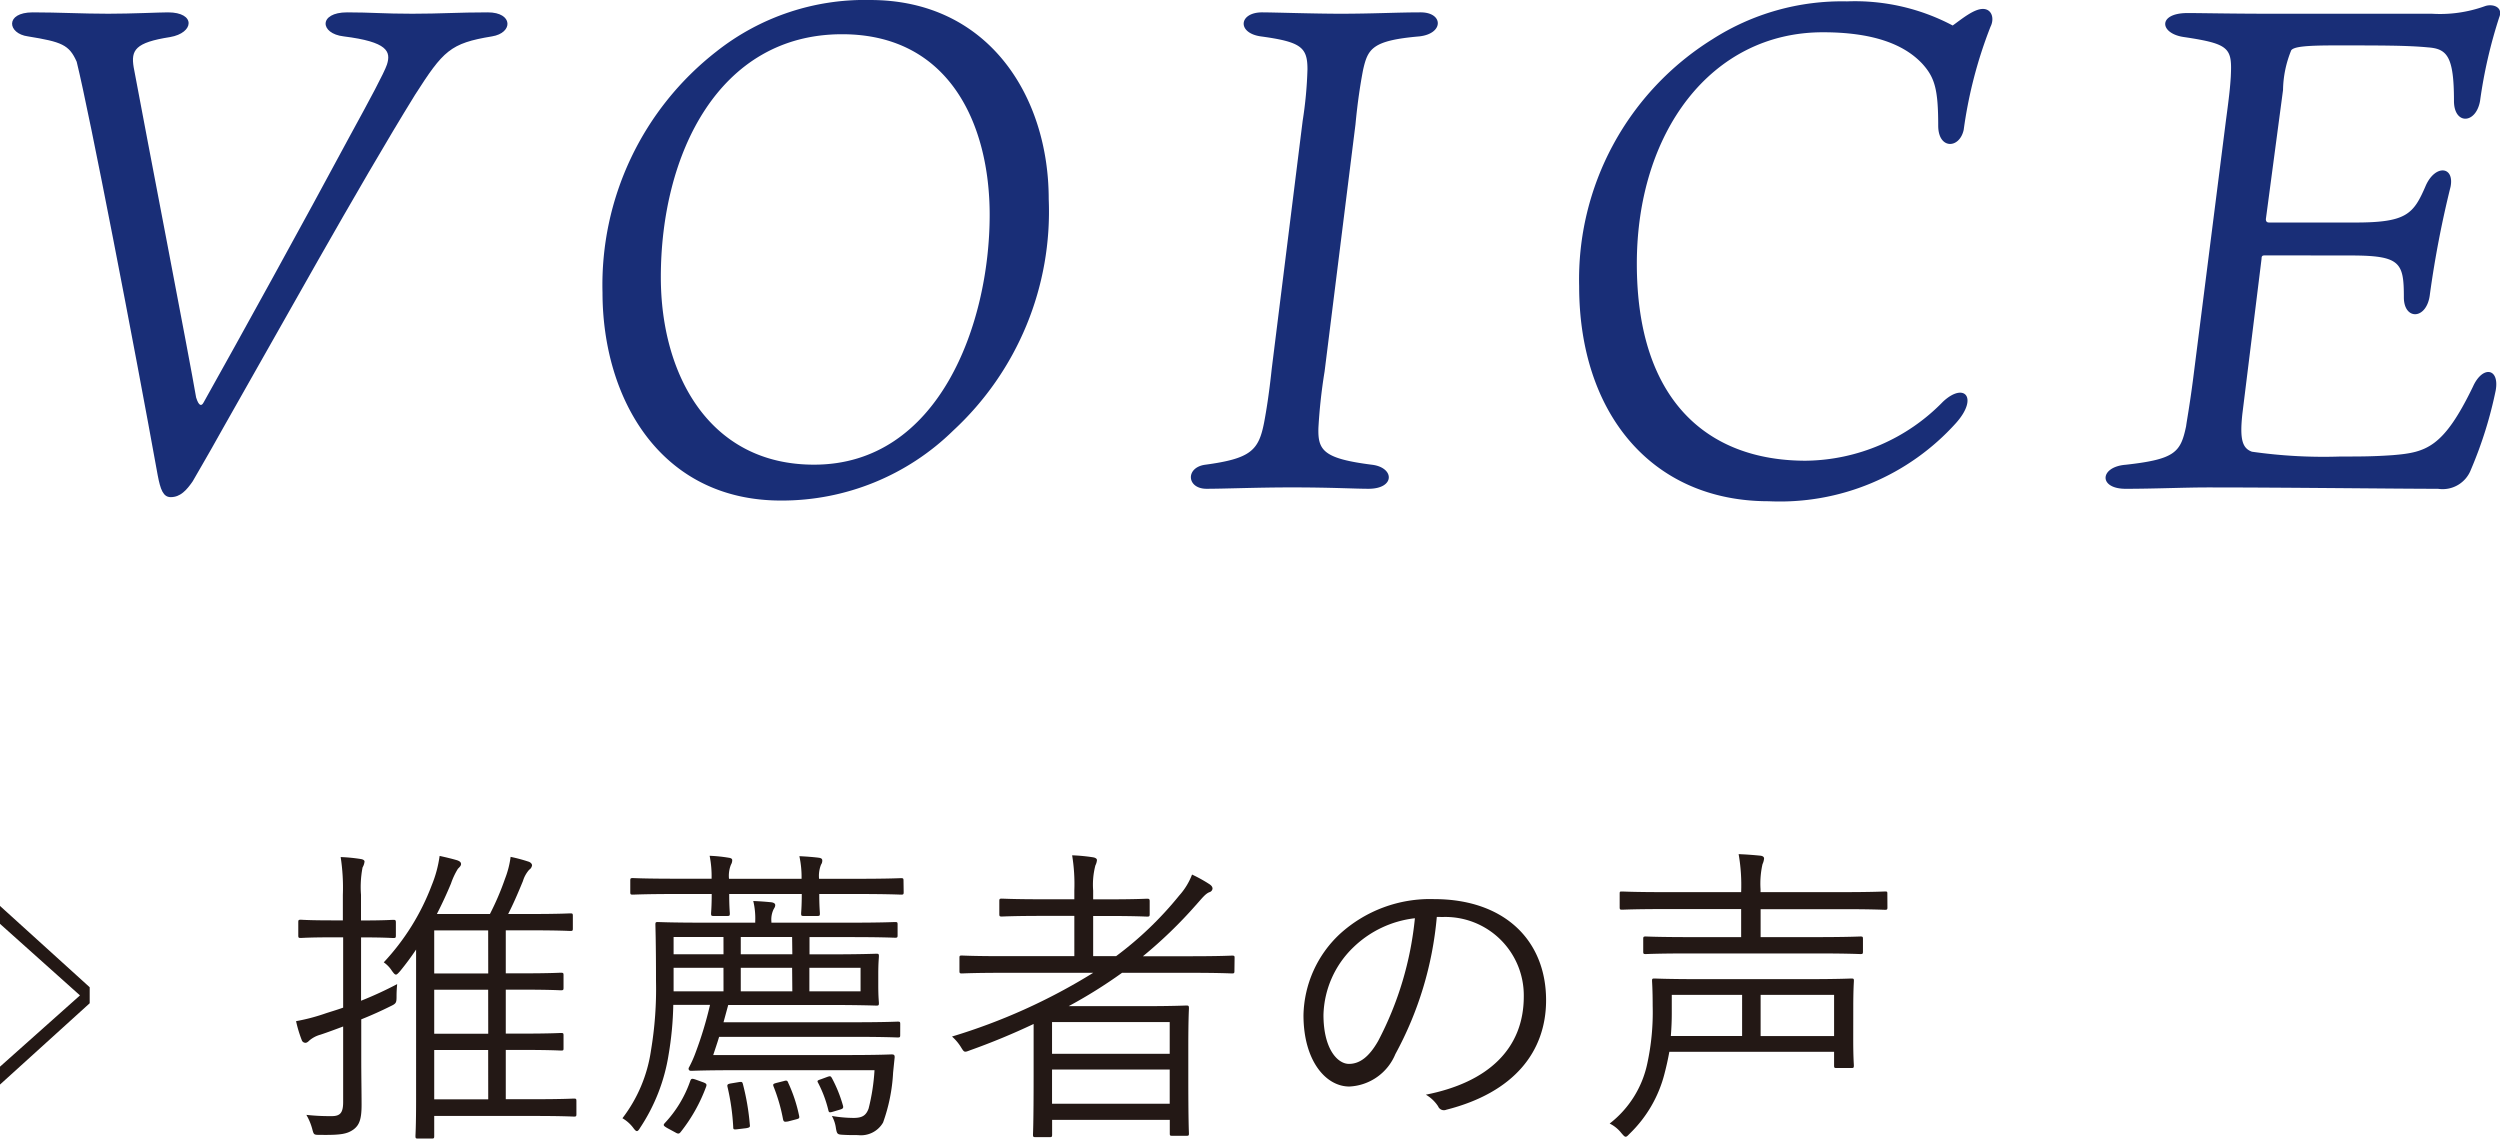 <svg xmlns="http://www.w3.org/2000/svg" width="44.969mm" height="20.48mm" viewBox="0 0 127.472 58.053"><defs><style>.cls-1{fill:#192e77;}.cls-2{fill:#231815;}</style></defs><g id="レイヤー_2" data-name="レイヤー 2"><g id="メニューバー開く"><path class="cls-1" d="M8.567.63C10,.63,9.9,1.68,8.672,1.89c-1.785.28-2,.665-1.856,1.54C7.447,6.826,9.688,18.412,10,20.267c.141.455.28.455.386.245,1.785-3.185,5.145-9.276,7.455-13.581,1.015-1.856,1.75-3.221,1.89-3.641.21-.665.036-1.155-2.205-1.435C16.3,1.715,16.232.63,17.7.63c1.225,0,1.856.07,3.325.07,1.436,0,2.346-.07,3.851-.07,1.295,0,1.295,1.05.21,1.225-2.136.35-2.485.735-3.921,2.975-2.9,4.691-7.106,12.287-9.8,17.012-.875,1.575-1.365,2.38-1.54,2.7-.315.456-.63.806-1.12.806-.385,0-.525-.385-.665-1.121C6.852,17.642,4.576,5.846,3.911,3.15c-.385-.875-.769-1.015-2.484-1.295C.376,1.715.236.63,1.671.63c1.3,0,2.556.07,3.85.07C6.712.7,8.147.63,8.567.63Z"/><path class="cls-1" d="M53.473,10.151a15.207,15.207,0,0,1-4.867,11.8,12.485,12.485,0,0,1-8.785,3.571c-6.161,0-9.1-5.216-9.1-10.607A15.08,15.08,0,0,1,36.53,2.625,12.192,12.192,0,0,1,44.371,0C50.393,0,53.473,4.9,53.473,10.151Zm-3.011.8c0-4.585-2.03-9.206-7.525-9.206-6.3,0-9.242,6.126-9.242,12.391,0,4.936,2.451,9.556,7.806,9.556C47.872,23.7,50.462,16.522,50.462,10.956Z"/><path class="cls-1" d="M69.5,3.57c-.14.735-.28,1.645-.385,2.766l-1.575,12.6a27.417,27.417,0,0,0-.315,2.87c-.036,1.155.245,1.575,2.73,1.89,1.155.14,1.19,1.226-.175,1.226-.7,0-1.855-.07-3.921-.07-1.785,0-3.43.07-4.34.07-1.015,0-1.085-1.086-.07-1.226,2.345-.315,2.731-.735,3.01-2.17.105-.56.245-1.4.386-2.73L66.421,6.161a20.393,20.393,0,0,0,.245-2.626c0-1.12-.315-1.4-2.381-1.68C63.061,1.68,63.165.63,64.355.63c.56,0,2.661.07,3.991.07,1.645,0,2.905-.07,4.095-.07,1.156,0,1.19,1.085-.07,1.225C69.956,2.065,69.746,2.485,69.5,3.57Z"/><path class="cls-1" d="M101.106.455c.456,0,.6.49.386.91a22.786,22.786,0,0,0-1.365,5.251c-.21.98-1.3,1.015-1.3-.21,0-1.856-.176-2.451-.806-3.151-.979-1.05-2.625-1.61-5.075-1.61-5.706,0-9.486,5.111-9.486,11.8,0,6.966,3.6,10.046,8.611,10.046a9.906,9.906,0,0,0,7-3.01c1.086-1.015,1.82-.21.666,1.085a12.074,12.074,0,0,1-9.556,3.991c-5.986,0-9.662-4.516-9.662-10.957A14.423,14.423,0,0,1,87.315,2,12.238,12.238,0,0,1,94.176.07,10.644,10.644,0,0,1,99.566,1.3C100.057.945,100.651.455,101.106.455Z"/><path class="cls-1" d="M115.49,13.021c-.14,0-.176.035-.176.175l-.979,7.911c-.14,1.3,0,1.75.49,1.925a25.8,25.8,0,0,0,4.516.245c.979,0,1.68,0,2.66-.07,1.715-.14,2.59-.385,4.095-3.5.49-1.085,1.365-.945,1.155.21a21.012,21.012,0,0,1-1.26,4.025,1.545,1.545,0,0,1-1.68.981c-2.031,0-7.806-.07-11.726-.07-1.19,0-2.766.07-4.2.07-1.4,0-1.33-1.121,0-1.226,2.52-.28,2.8-.63,3.081-1.96.035-.28.175-1.015.349-2.345L113.5,6.126c.175-1.3.21-1.681.245-2.206.07-1.47-.035-1.68-2.381-2.03-1.259-.175-1.365-1.225.175-1.225.736,0,2.24.035,4.341.035H124a6.748,6.748,0,0,0,2.7-.385c.385-.14.946.035.735.56a24.586,24.586,0,0,0-.98,4.271c-.21,1.19-1.33,1.225-1.33,0,0-2.276-.35-2.661-1.33-2.731-1.051-.1-2.381-.1-4.725-.1-1.54,0-2.1.07-2.241.245a5.54,5.54,0,0,0-.42,2.03l-.875,6.581c0,.14.07.175.175.175h4.375c2.626,0,2.976-.42,3.606-1.89.49-1.085,1.47-.98,1.26.07a52.278,52.278,0,0,0-1.05,5.46c-.14,1.331-1.33,1.366-1.33.175,0-1.785-.175-2.135-2.731-2.135Z"/><path class="cls-2" d="M4.573,51.154,0,55.3v-.912l4.078-3.634L0,47.105v-.913l4.573,4.146Z"/><path class="cls-2" d="M18.41,51.026a19.051,19.051,0,0,0,1.841-.848c-.016.176-.031.384-.031.624,0,.32-.017.368-.3.5-.48.24-.977.464-1.5.673v1.936c0,.881.017,1.825.017,2.417,0,.737-.113,1.041-.416,1.265-.321.224-.625.288-1.7.272-.32,0-.32,0-.4-.3a2.963,2.963,0,0,0-.3-.72,10.661,10.661,0,0,0,1.3.064c.432,0,.576-.177.576-.721V52.339c-.384.144-.768.288-1.152.416a1.477,1.477,0,0,0-.56.288c-.048.048-.128.128-.208.128a.2.2,0,0,1-.193-.144,6.386,6.386,0,0,1-.288-.96,9.829,9.829,0,0,0,1.425-.369c.288-.1.624-.192.976-.32V47.793H16.89c-1.136,0-1.473.032-1.553.032-.111,0-.128-.016-.128-.128v-.672c0-.113.017-.129.128-.129.08,0,.417.032,1.553.032h.592v-1.3A10.231,10.231,0,0,0,17.37,43.7a8.6,8.6,0,0,1,1.025.1c.112.016.192.064.192.128a.735.735,0,0,1-.1.3,5.253,5.253,0,0,0-.08,1.393v1.312h.065c1.152,0,1.488-.032,1.585-.032s.128.016.128.129V47.7c0,.112-.017.128-.128.128s-.433-.032-1.585-.032H18.41Zm10.981,5.779c0,.112-.016.128-.128.128-.08,0-.56-.032-2-.032H22.14v1.024c0,.112-.016.128-.128.128h-.7c-.113,0-.128-.016-.128-.128,0-.08.032-.5.032-1.841V48.417q-.386.576-.816,1.1c-.1.112-.161.176-.208.176-.065,0-.113-.064-.209-.192a1.51,1.51,0,0,0-.416-.433,11.911,11.911,0,0,0,2.449-3.937,6.112,6.112,0,0,0,.4-1.489c.368.08.689.16.9.224.128.048.192.1.192.192,0,.08-.064.144-.16.24a3.7,3.7,0,0,0-.353.753c-.208.5-.448,1.024-.719,1.552h2.705a13.719,13.719,0,0,0,.767-1.792,4.769,4.769,0,0,0,.288-1.121,8.207,8.207,0,0,1,.9.24c.112.032.192.112.192.192a.323.323,0,0,1-.144.224,1.529,1.529,0,0,0-.32.577c-.288.7-.5,1.184-.753,1.68h1.217c1.408,0,1.873-.032,1.953-.032.112,0,.128.016.128.128v.641c0,.112-.016.128-.128.128-.08,0-.545-.032-1.953-.032H25.789v2.193h.865c1.408,0,1.857-.032,1.937-.032.128,0,.143.016.143.128v.64c0,.112-.015.128-.143.128-.08,0-.529-.032-1.937-.032h-.865v2.241h.881c1.392,0,1.856-.032,1.936-.032.113,0,.128.016.128.128v.656c0,.1-.015.112-.128.112-.08,0-.544-.032-1.936-.032h-.881v2.513h1.473c1.441,0,1.921-.032,2-.032.112,0,.128.016.128.128Zm-4.5-9.364H22.14v2.193h2.754Zm0,3.025H22.14v2.241h2.754Zm0,3.073H22.14v2.513h2.754Z"/><path class="cls-2" d="M45.9,52.771c0,.112-.015.128-.128.128-.08,0-.624-.032-2.24-.032H36.667c-.1.336-.208.64-.3.928h6.882c1.585,0,2.129-.032,2.209-.032.129,0,.16.032.16.144l-.08.785a8.827,8.827,0,0,1-.512,2.545,1.3,1.3,0,0,1-1.28.64c-.288,0-.48,0-.768-.016-.273-.016-.3-.032-.353-.32a1.772,1.772,0,0,0-.208-.64,6.731,6.731,0,0,0,1.105.1c.448,0,.64-.128.768-.481a10.413,10.413,0,0,0,.3-1.952H37.467c-1.584,0-2.128.032-2.225.032s-.143-.048-.128-.144a5.7,5.7,0,0,0,.353-.785,19.174,19.174,0,0,0,.736-2.433H34.33a16.941,16.941,0,0,1-.24,2.545,9.379,9.379,0,0,1-1.457,3.73c-.064.112-.112.16-.159.16s-.1-.048-.193-.176a1.865,1.865,0,0,0-.544-.48,7.422,7.422,0,0,0,1.456-3.458,18.956,18.956,0,0,0,.256-3.537c0-1.969-.031-2.8-.031-2.881,0-.112.016-.128.128-.128.08,0,.656.032,2.257.032h2.705v-.064a3.809,3.809,0,0,0-.1-1.041c.352.016.576.032.912.064.128.016.208.064.208.144,0,.1-.048.144-.095.24a1.219,1.219,0,0,0-.1.609v.048h4.082c1.6,0,2.129-.032,2.224-.032.113,0,.128.016.128.128v.544c0,.112-.015.128-.128.128-.095,0-.624-.032-2.224-.032H41.276v.88h.961c1.681,0,2.369-.032,2.45-.032.111,0,.127.016.127.128,0,.1-.032.3-.032.913v.576c0,.608.032.816.032.9,0,.112-.016.128-.127.128-.081,0-.769-.032-2.45-.032H37.131l-.24.881h6.643c1.616,0,2.16-.032,2.24-.032.113,0,.128.016.128.128Zm.177-7.283c0,.112-.017.128-.128.128-.08,0-.625-.032-2.193-.032H41.773c0,.64.032.912.032.992,0,.112-.016.128-.128.128h-.7c-.113,0-.128-.016-.128-.128,0-.08.032-.352.032-.992h-3.7c0,.656.032.928.032.992,0,.112-.016.128-.128.128h-.7c-.112,0-.128-.016-.128-.128,0-.08.032-.336.032-.992H34.41c-1.537,0-2.049.032-2.144.032-.113,0-.129-.016-.129-.128V44.9c0-.112.016-.128.129-.128.095,0,.607.032,2.144.032h1.873a5.314,5.314,0,0,0-.1-1.169,7.742,7.742,0,0,1,.976.1c.112.016.176.048.176.128a.438.438,0,0,1-.064.224,1.524,1.524,0,0,0-.1.721h3.7a5.026,5.026,0,0,0-.112-1.153c.352.016.752.048.992.08.112.016.176.048.176.144a.352.352,0,0,1-.064.208,1.571,1.571,0,0,0-.1.721h1.985c1.568,0,2.113-.032,2.193-.032.111,0,.128.016.128.128Zm-10.213,9.7c.16.064.177.1.145.208a8.349,8.349,0,0,1-1.3,2.321c-.08.1-.128.112-.288.016l-.384-.208c-.225-.128-.225-.16-.145-.256a6.014,6.014,0,0,0,1.3-2.145c.048-.128.08-.144.273-.08Zm1.025-7.411H34.346v.88h2.545Zm0,1.568H34.346v1.2h2.545Zm.8,5.827c.128-.016.161-.016.193.112a12.248,12.248,0,0,1,.351,2.065c.017.112,0,.144-.191.176l-.4.048c-.241.032-.256.016-.256-.112a11.618,11.618,0,0,0-.289-2.033c-.032-.128,0-.16.209-.192Zm2.7-7.395H37.771v.88H40.4Zm0,1.568H37.771v1.2H40.4Zm-.432,5.779c.16-.048.192-.032.24.1a7.648,7.648,0,0,1,.545,1.649c.031.144.016.16-.177.208l-.384.1c-.192.032-.224.016-.255-.112a8.843,8.843,0,0,0-.481-1.665c-.048-.128-.015-.144.16-.192Zm3.922-5.779h-2.61v1.2h2.61Zm-1.713,5.571c.177-.064.192-.048.257.064a6.9,6.9,0,0,1,.559,1.392c.032.128,0,.16-.16.208l-.336.1c-.208.063-.223.047-.256-.1a6.085,6.085,0,0,0-.512-1.36c-.064-.112-.048-.128.144-.192Z"/><path class="cls-2" d="M62.942,49.506c0,.112-.015.128-.128.128-.08,0-.591-.032-2.081-.032H57.212a24.876,24.876,0,0,1-2.721,1.7h3.89c1.408,0,2.016-.032,2.112-.032.112,0,.129.016.129.144,0,.08-.032.5-.032,1.985v1.489c0,2.417.032,2.817.032,2.913s-.017.112-.129.112h-.72c-.112,0-.127-.016-.127-.112v-.7h-6v.752c0,.112-.016.128-.128.128H52.8c-.112,0-.129-.016-.129-.128,0-.08.032-.56.032-2.977V52.211c-1.056.5-2.129.944-3.249,1.344-.288.112-.288.112-.464-.176a2.467,2.467,0,0,0-.448-.528,30.2,30.2,0,0,0,7.2-3.249H51.13c-1.505,0-2,.032-2.081.032-.112,0-.128-.016-.128-.128v-.673c0-.1.016-.112.128-.112.08,0,.576.032,2.081.032h3.649V46.7H53.131c-1.473,0-1.953.032-2.049.032-.112,0-.128-.016-.128-.128v-.656c0-.112.016-.128.128-.128.1,0,.576.032,2.049.032h1.648v-.448a9.079,9.079,0,0,0-.112-1.793,8.9,8.9,0,0,1,1.057.1c.112.016.208.064.208.144a.74.74,0,0,1-.08.272,3.9,3.9,0,0,0-.113,1.281v.448h.721c1.473,0,1.936-.032,2.033-.032s.128.016.128.128v.656c0,.112-.017.128-.128.128s-.56-.032-2.033-.032h-.721v2.049h1.169a17.788,17.788,0,0,0,3.217-3.089,3.419,3.419,0,0,0,.656-1.072,7.259,7.259,0,0,1,.9.5c.112.08.144.144.144.224a.218.218,0,0,1-.16.176c-.208.08-.384.32-.688.656a22.966,22.966,0,0,1-2.7,2.609h2.464c1.49,0,2-.032,2.081-.032.113,0,.128.016.128.112Zm-3.3,2.609h-6v1.616h6Zm0,2.417h-6v1.744h6Z"/><path class="cls-2" d="M73.261,46.752a17.866,17.866,0,0,1-2.113,6.995A2.669,2.669,0,0,1,68.8,55.4c-1.2,0-2.337-1.313-2.337-3.634a5.817,5.817,0,0,1,1.856-4.145,6.825,6.825,0,0,1,4.8-1.777c3.585,0,5.714,2.1,5.714,5.154,0,2.609-1.616,4.706-5.09,5.586a.317.317,0,0,1-.416-.176,1.856,1.856,0,0,0-.625-.592c3.17-.624,4.994-2.337,4.994-5.01a4,4,0,0,0-4.129-4.05ZM69.02,48.289a4.957,4.957,0,0,0-1.538,3.457c0,1.745.721,2.5,1.3,2.5.544,0,1.025-.353,1.489-1.169a17.006,17.006,0,0,0,1.873-6.258A5.388,5.388,0,0,0,69.02,48.289Z"/><path class="cls-2" d="M94.494,53c0,.944.032,1.233.032,1.328,0,.113-.016.129-.128.129h-.752c-.113,0-.128-.016-.128-.129v-.7h-8.4c-.064.352-.143.72-.24,1.089A6.472,6.472,0,0,1,83.1,57.8c-.1.1-.145.16-.208.16s-.113-.064-.225-.192a1.739,1.739,0,0,0-.592-.48,5.226,5.226,0,0,0,1.921-3.074,12.322,12.322,0,0,0,.272-2.929c0-.848-.032-1.2-.032-1.28,0-.1.016-.112.128-.112.1,0,.672.032,2.273.032h5.49c1.617,0,2.177-.032,2.273-.032.112,0,.128.016.128.112,0,.08-.032.4-.032,1.376Zm1.744-6.739c0,.112-.015.128-.128.128-.095,0-.607-.032-2.129-.032H89.772v1.425h2.817c1.633,0,2.193-.032,2.273-.032.113,0,.128.016.128.128v.64c0,.112-.015.128-.128.128-.08,0-.64-.032-2.273-.032H86.171c-1.633,0-2.177.032-2.257.032-.112,0-.128-.016-.128-.128v-.64c0-.112.016-.128.128-.128.08,0,.624.032,2.257.032h2.608V46.352H84.842c-1.536,0-2.049.032-2.129.032-.111,0-.128-.016-.128-.128v-.688c0-.112.017-.112.128-.112.08,0,.593.032,2.129.032h3.937a9.188,9.188,0,0,0-.128-1.937c.417.016.8.048,1.121.08.112.016.176.064.176.144a.879.879,0,0,1-.08.288,4.521,4.521,0,0,0-.1,1.281v.144h4.209c1.522,0,2.034-.032,2.129-.032.113,0,.128,0,.128.112Zm-7.41,4.466H85.242v.96c0,.337-.015.721-.048,1.137h3.634Zm4.69,0H89.772v2.1h3.746Z"/></g></g></svg>